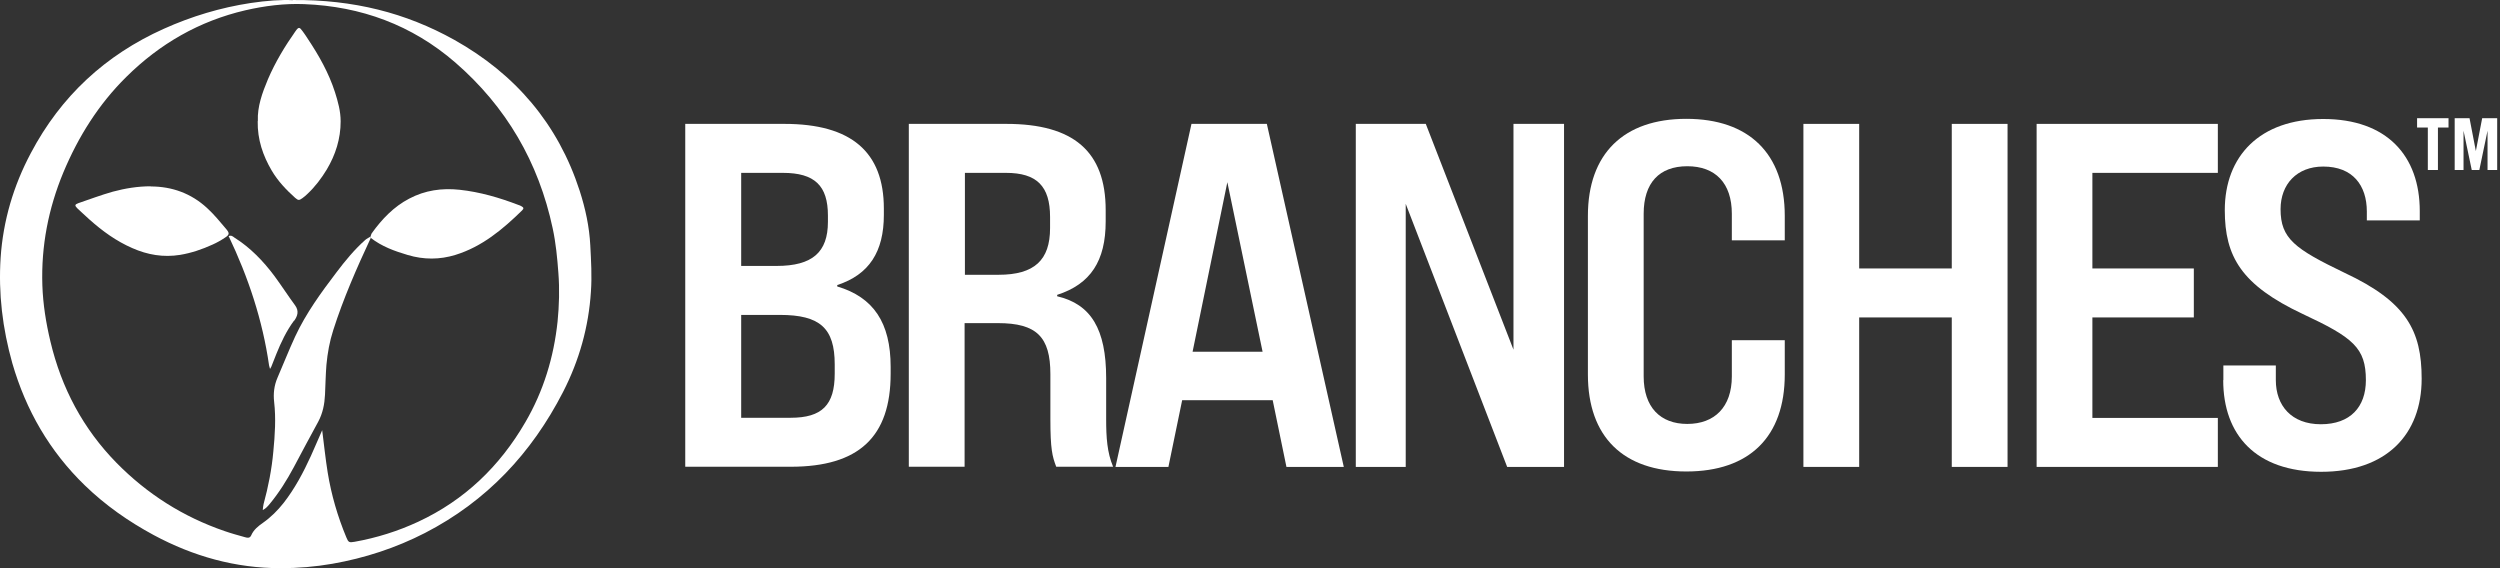 <svg width="308" height="70" viewBox="0 0 308 70" fill="none" xmlns="http://www.w3.org/2000/svg">
<rect x="0" y="0" width="308" height="70" fill="#333333" stroke="none"/>
<path d="M36.071 0.002C43.545 -0.056 49.989 1.579 55.964 4.907C63.478 9.112 68.753 15.263 71.42 23.516C72.121 25.697 72.607 27.935 72.724 30.232C72.822 32.12 72.938 34.028 72.802 35.916C72.529 40.257 71.362 44.403 69.376 48.276C65.502 55.829 59.955 61.747 52.363 65.659C48.762 67.508 44.947 68.754 40.956 69.455C38.835 69.825 36.713 70 34.572 70C29.005 70 23.807 68.54 18.922 65.912C15.827 64.238 12.985 62.253 10.454 59.8C6.113 55.596 3.193 50.535 1.519 44.753C0.313 40.471 -0.213 36.15 0.079 31.731C0.39 27.176 1.656 22.893 3.797 18.864C7.495 11.857 12.985 6.776 20.187 3.545C23.613 2.007 27.175 0.936 30.873 0.372C32.8 0.08 34.728 -0.056 36.071 0.022V0.002ZM39.691 52.987C39.925 54.817 40.1 56.53 40.373 58.223C40.82 60.968 41.599 63.635 42.669 66.204C42.922 66.827 43.02 66.866 43.682 66.749C46.407 66.263 49.015 65.445 51.526 64.277C57.249 61.61 61.571 57.445 64.724 52.014C66.962 48.179 68.228 44.014 68.695 39.595C68.889 37.609 68.948 35.624 68.792 33.619C68.656 31.77 68.481 29.94 68.091 28.13C66.359 19.993 62.368 13.141 56.081 7.691C50.748 3.078 44.48 0.781 37.472 0.508C35.039 0.411 32.606 0.722 30.231 1.267C24.547 2.591 19.681 5.394 15.554 9.482C12.148 12.849 9.656 16.82 7.807 21.239C5.958 25.697 5.062 30.31 5.218 35.137C5.296 37.473 5.666 39.79 6.211 42.067C7.573 47.809 10.24 52.831 14.367 57.036C18.143 60.871 22.562 63.674 27.662 65.426C28.499 65.718 29.355 65.951 30.192 66.185C30.465 66.263 30.776 66.341 30.951 65.951C31.243 65.27 31.808 64.822 32.392 64.413C33.365 63.732 34.202 62.895 34.942 61.961C36.324 60.189 37.375 58.204 38.309 56.16C38.776 55.128 39.205 54.097 39.691 53.007" fill="white"/>
<path d="M31.768 14.913C31.691 13.141 32.313 11.428 33.014 9.754C33.91 7.672 35.078 5.725 36.382 3.876C36.791 3.292 36.888 3.292 37.316 3.895C37.53 4.187 37.744 4.499 37.939 4.81C39.301 6.854 40.508 8.995 41.267 11.351C41.637 12.518 41.968 13.706 41.968 14.952C41.968 17.093 41.345 19.059 40.255 20.889C39.593 21.979 38.815 23.01 37.88 23.886C37.686 24.081 37.472 24.256 37.258 24.412C36.849 24.704 36.752 24.704 36.362 24.373C35.253 23.38 34.24 22.31 33.481 21.025C32.391 19.176 31.71 17.19 31.749 14.932" fill="white"/>
<path d="M45.686 29.298C43.954 33.016 42.299 36.772 41.053 40.685C40.606 42.067 40.353 43.488 40.216 44.948C40.119 46.174 40.1 47.401 40.041 48.627C39.983 49.795 39.769 50.904 39.204 51.956C38.192 53.805 37.199 55.673 36.206 57.542C35.331 59.177 34.357 60.734 33.17 62.155C33.034 62.311 32.917 62.447 32.761 62.584C32.683 62.661 32.566 62.72 32.372 62.837C32.411 62.545 32.411 62.331 32.469 62.117C33.053 59.975 33.481 57.815 33.676 55.615C33.871 53.591 34.007 51.547 33.773 49.503C33.657 48.491 33.773 47.498 34.182 46.544C34.922 44.851 35.584 43.138 36.362 41.464C37.705 38.583 39.555 36.052 41.462 33.541C42.533 32.12 43.662 30.758 44.986 29.57C45.18 29.395 45.433 29.298 45.647 29.142C45.647 29.2 45.667 29.259 45.686 29.298Z" fill="white"/>
<path d="M18.571 22.971C21.199 22.971 23.554 23.828 25.5 25.619C26.377 26.417 27.116 27.332 27.875 28.227C28.303 28.733 28.265 28.928 27.72 29.278C27.233 29.609 26.707 29.901 26.182 30.135C24.897 30.719 23.593 31.166 22.191 31.4C20.128 31.731 18.181 31.4 16.293 30.563C14.327 29.706 12.634 28.48 11.038 27.059C10.512 26.592 10.025 26.125 9.519 25.658C9.188 25.327 9.208 25.191 9.636 25.035C11.057 24.548 12.459 24.023 13.899 23.614C15.417 23.205 16.975 22.952 18.551 22.952" fill="white"/>
<path d="M45.687 29.298C45.687 29.298 45.667 29.181 45.648 29.142C45.706 29.006 45.726 28.85 45.804 28.733C47.05 27.001 48.509 25.463 50.417 24.47C52.364 23.439 54.446 23.147 56.627 23.38C59.138 23.653 61.532 24.354 63.868 25.249C63.984 25.288 64.101 25.327 64.199 25.385C64.529 25.56 64.568 25.677 64.315 25.93C61.921 28.266 59.391 30.388 56.12 31.4C54.174 32.003 52.208 32.003 50.242 31.419C48.607 30.933 47.03 30.368 45.667 29.298" fill="white"/>
<path d="M36.227 39.498C35.292 40.763 34.63 42.164 34.047 43.605C33.852 44.13 33.618 44.656 33.424 45.181C33.365 45.279 33.307 45.376 33.268 45.454C33.229 45.318 33.19 45.181 33.151 45.026C32.353 39.459 30.601 34.184 28.168 29.084C28.518 28.947 28.694 29.142 28.888 29.278C30.835 30.505 32.431 32.159 33.813 34.008C34.689 35.196 35.487 36.441 36.363 37.629C36.85 38.31 36.674 38.914 36.246 39.517L36.227 39.498Z" fill="white"/>
<path d="M84.443 15.263H96.647C104.862 15.263 108.891 18.709 108.891 25.697V26.475C108.891 31.011 107.081 33.833 103.149 35.118V35.293C107.606 36.617 109.728 39.751 109.728 45.201V46.038C109.728 53.824 105.816 57.503 97.407 57.503H84.423V15.263H84.443ZM95.674 32.763C100.093 32.763 102 31.069 102 27.332V26.553C102 22.874 100.365 21.297 96.453 21.297H91.314V32.763H95.674ZM97.407 51.469C101.28 51.469 102.837 49.892 102.837 46.038V44.889C102.837 40.432 101.027 38.797 96.083 38.797H91.314V51.469H97.407Z" fill="white"/>
<path d="M111.966 15.263H123.977C132.249 15.263 136.22 18.65 136.22 25.891V27.273C136.22 32.159 134.352 35.001 130.244 36.325V36.5C134.41 37.473 136.279 40.549 136.279 46.583V51.644C136.279 53.883 136.395 55.751 137.135 57.503H130.128C129.641 56.238 129.407 55.323 129.407 51.644V46.096C129.407 41.503 127.714 39.809 122.945 39.809H118.838V57.503H111.966V15.244V15.263ZM123.023 33.853C127.441 33.853 129.368 32.042 129.368 28.11V26.728C129.368 22.933 127.733 21.297 123.938 21.297H118.877V33.853H123.042H123.023Z" fill="white"/>
<path d="M156.815 49.308H145.642L143.948 57.523H137.427L146.79 15.263H156.075L165.555 57.523H158.489L156.796 49.308H156.815ZM155.55 43.332L151.209 22.446L146.927 43.332H155.569H155.55Z" fill="white"/>
<path d="M167.014 15.263H175.657L186.46 43.079V15.263H192.689V57.523H185.682L173.185 25.113V57.523H167.034V15.263H167.014Z" fill="white"/>
<path d="M195.629 46.155V26.592C195.629 18.923 200.048 14.64 207.756 14.64C215.464 14.64 219.883 18.923 219.883 26.592V29.609H213.362V26.339C213.362 22.543 211.318 20.48 207.873 20.48C204.427 20.48 202.5 22.524 202.5 26.339V46.369C202.5 50.165 204.544 52.228 207.873 52.228C211.201 52.228 213.362 50.184 213.362 46.369V41.911H219.883V46.135C219.883 53.805 215.542 58.087 207.756 58.087C199.97 58.087 195.629 53.805 195.629 46.135" fill="white"/>
<path d="M222.18 15.263H229.051V33.074H240.458V15.263H247.33V57.523H240.458V39.108H229.051V57.523H222.18V15.263Z" fill="white"/>
<path d="M250.911 15.263H273.238V21.297H257.782V33.074H270.279V39.108H257.782V51.488H273.238V57.523H250.911V15.263Z" fill="white"/>
<path d="M273.919 46.836V45.026H280.382V46.836C280.382 49.97 282.309 52.267 285.929 52.267C289.55 52.267 291.477 50.145 291.477 46.836C291.477 42.846 289.9 41.58 283.691 38.68C276.138 35.118 274.094 31.614 274.094 25.891C274.094 19.253 278.377 14.66 286.221 14.66C294.066 14.66 298.115 19.195 298.115 26.008V27.157H291.594V26.066C291.594 22.816 289.842 20.519 286.221 20.519C282.971 20.519 280.966 22.699 280.966 25.774C280.966 29.395 282.717 30.66 288.869 33.619C296.48 37.181 298.348 40.743 298.348 46.661C298.348 53.532 294.007 58.126 285.968 58.126C277.929 58.126 273.9 53.591 273.9 46.836" fill="white"/>
<path d="M299.088 15.711H297.784V14.562H301.658V15.711H300.353V20.947H299.108V15.711H299.088ZM302.397 14.562H304.246L305.025 18.611L305.804 14.562H307.653V20.947H306.466V16.1L305.453 20.947H304.519L303.507 16.1V20.947H302.417V14.562H302.397Z" fill="white"/>
</svg>
